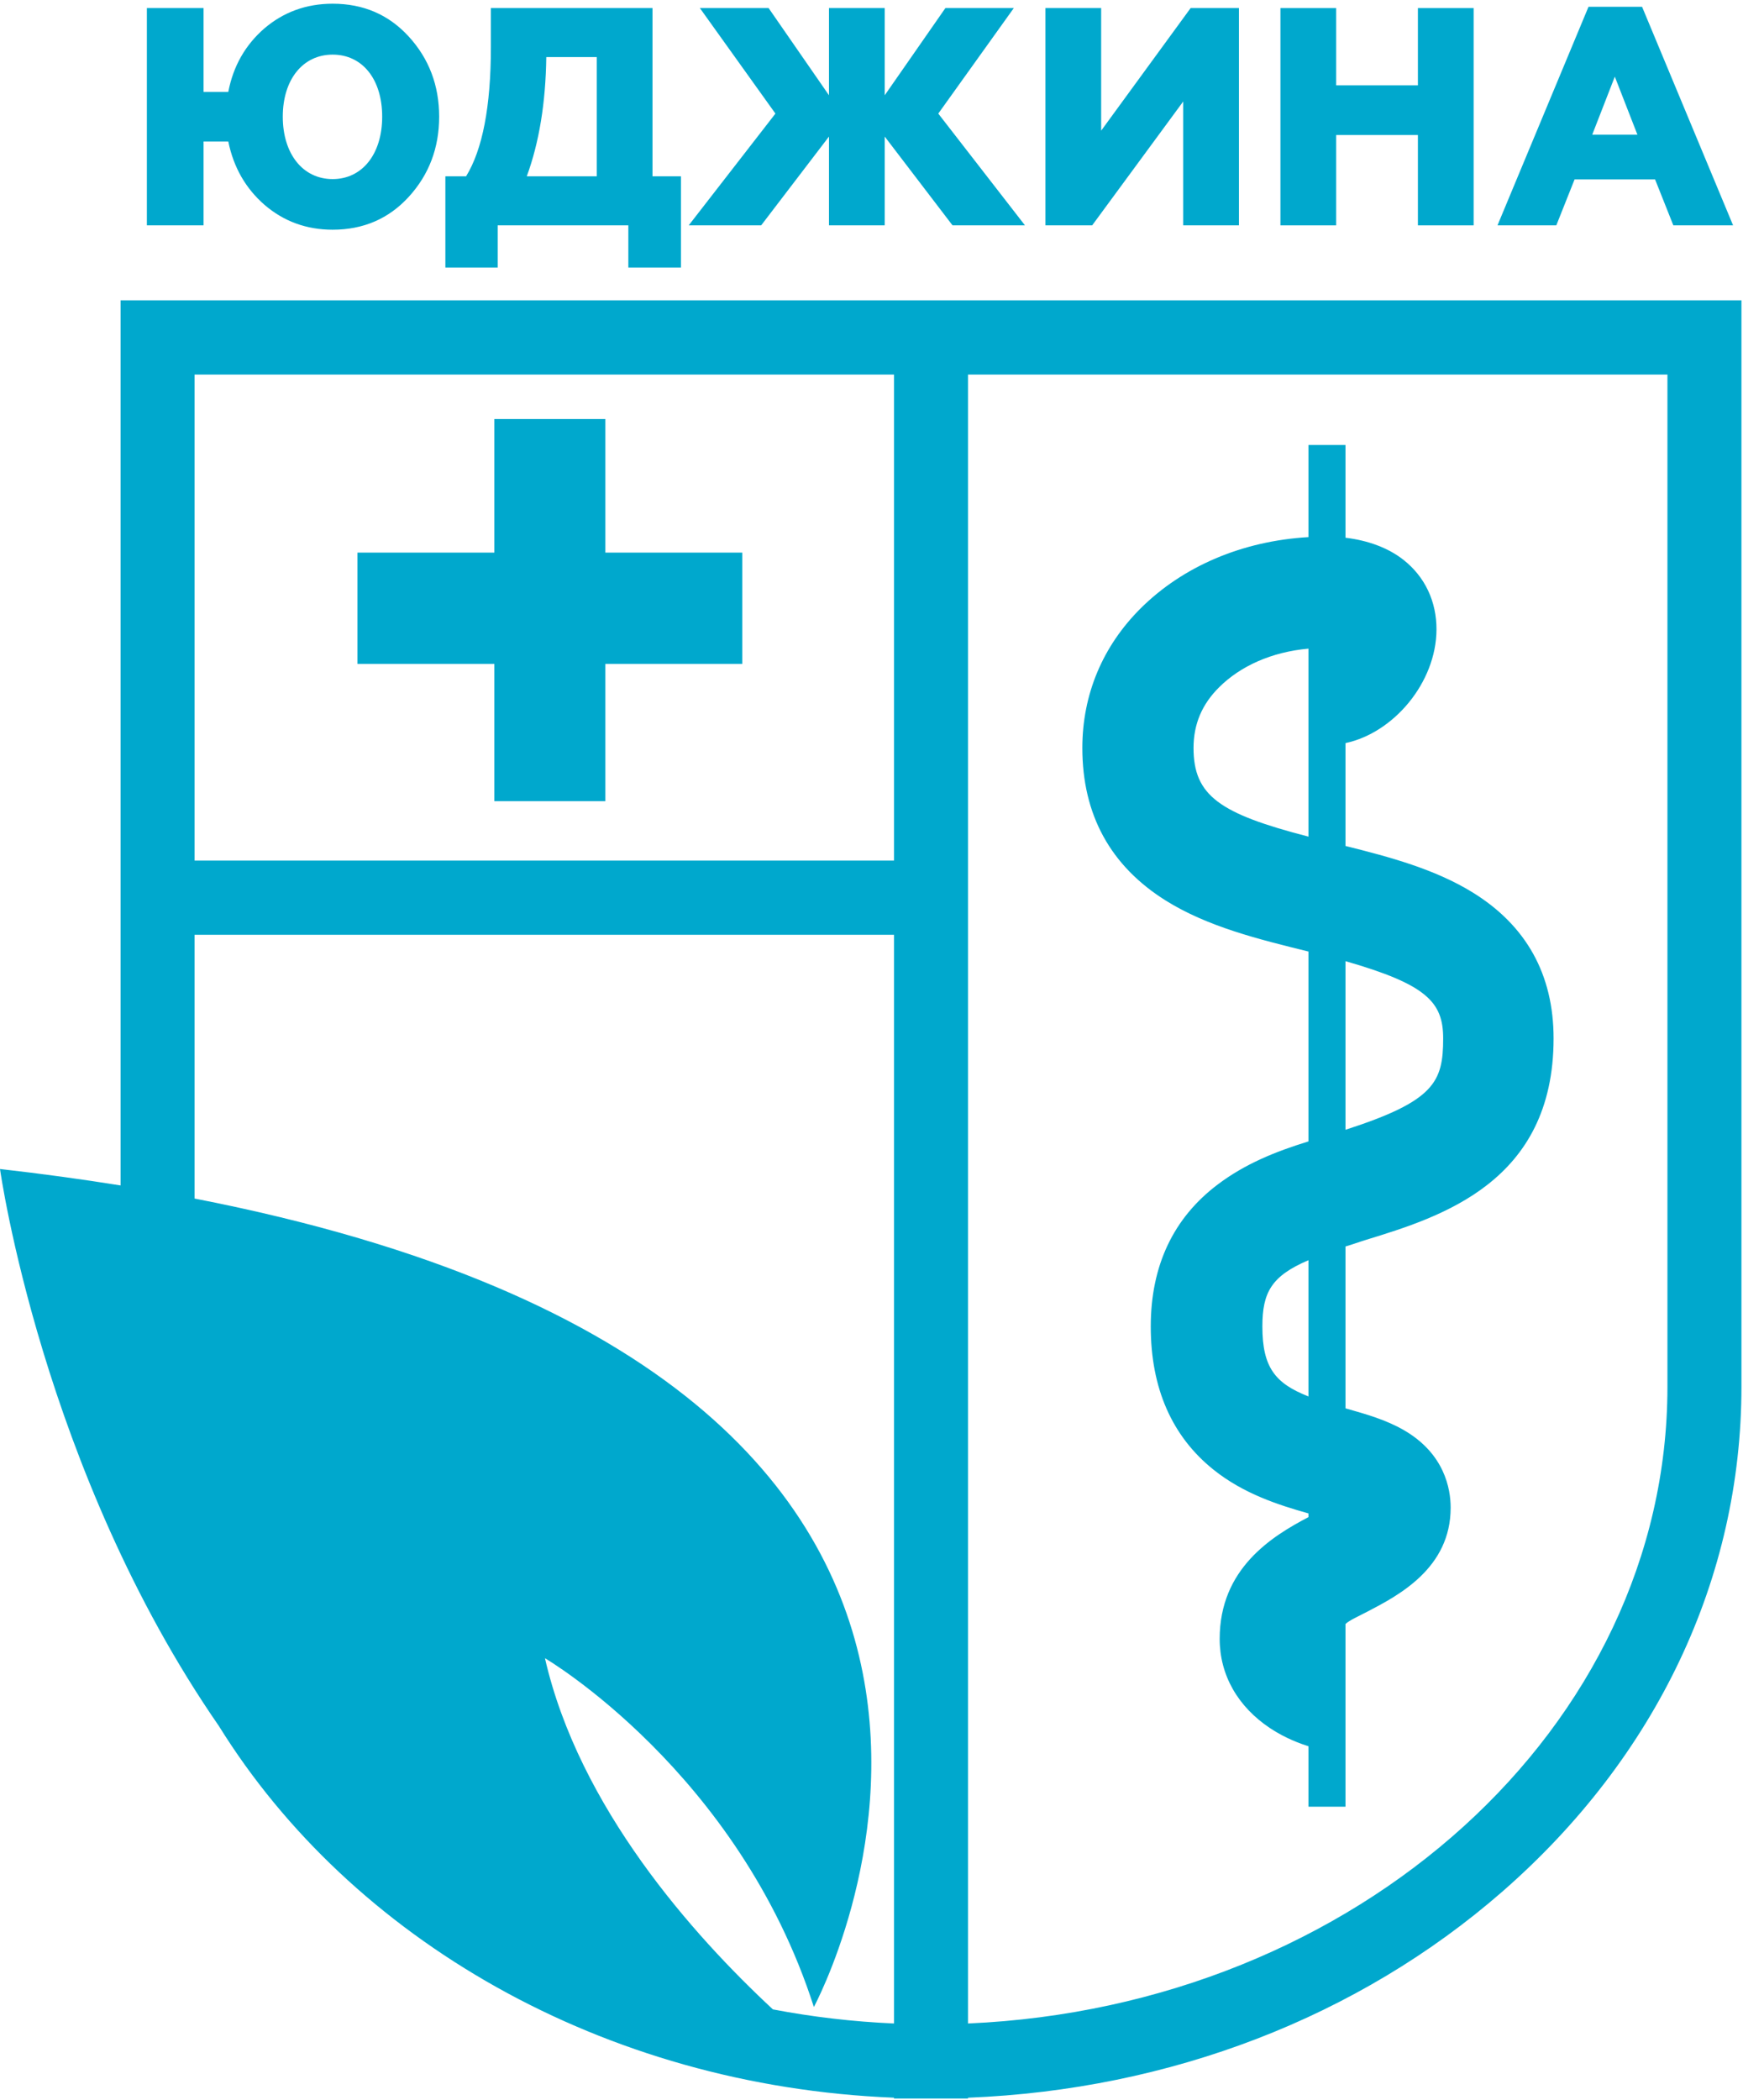 <?xml version="1.0" encoding="UTF-8"?>
<svg width="83px" height="100px" viewBox="0 0 83 100" version="1.1" xmlns="http://www.w3.org/2000/svg" xmlns:xlink="http://www.w3.org/1999/xlink">
    <!-- Generator: Sketch 39.1 (31720) - http://www.bohemiancoding.com/sketch -->
    <title>Logo</title>
    <desc>Created with Sketch.</desc>
    <defs></defs>
    <g id="Symbols" stroke="none" stroke-width="1" fill="none" fill-rule="evenodd">
        <g id="Header" transform="translate(-679, -20)" fill="#00A8CD">
            <g id="Logo">
                <g transform="translate(679, 20)">
                    <path d="M35.347,31.615 L28.827,31.615 L28.827,38.152 L23.54,38.152 L23.54,31.615 L17.02,31.615 L17.02,26.314 L23.54,26.314 L23.54,19.954 L28.827,19.954 L28.827,26.314 L35.347,26.314 L35.347,31.615 Z M79.402,66.032 C79.402,82.253 64.617,95.549 46.096,96.355 L46.096,44.512 L46.096,42.746 L46.096,40.979 L46.096,17.834 L79.402,17.834 L79.402,66.032 Z M9.266,40.979 L42.572,40.979 L42.572,17.834 L9.266,17.834 L9.266,40.979 Z M42.572,96.355 C40.603,96.269 38.676,96.041 36.805,95.684 C32.996,92.144 27.574,86.064 25.95,78.961 C25.95,78.961 35.158,84.358 38.756,95.569 C38.756,95.569 54.779,65.937 9.266,57.073 L9.266,44.512 L42.572,44.512 L42.572,96.355 Z M46.096,14.3 L42.572,14.3 L5.742,14.3 L5.742,40.979 L5.742,44.512 L5.742,56.449 C3.917,56.156 2.007,55.894 -3.52441612e-05,55.666 C-3.52441612e-05,55.666 2.001,70.009 10.423,82.19 C16.705,92.313 28.695,99.333 42.572,99.889 L42.572,99.927 L44.327,99.927 L44.334,99.927 L44.375,99.927 L46.096,99.927 L46.096,99.89 C55.703,99.51 64.681,96.06 71.538,90.077 C78.882,83.67 82.926,75.131 82.926,66.032 L82.926,14.3 L46.096,14.3 Z M62.308,66.496 C60.722,65.875 60.113,65.111 60.113,63.164 C60.113,61.541 60.546,60.759 62.308,60.009 L62.308,66.496 Z M68.722,49.449 C68.722,51.529 68.3,52.431 64.071,53.798 L64.071,45.769 C67.948,46.881 68.722,47.727 68.722,49.449 L68.722,49.449 Z M56.835,35.617 C56.835,34.48 57.239,33.534 58.054,32.726 C59.068,31.719 60.546,31.045 62.308,30.887 L62.308,39.839 C58.079,38.747 56.835,37.89 56.835,35.617 L56.835,35.617 Z M65.055,59.038 C68.613,57.944 73.98,56.291 73.98,49.449 C73.98,46.411 72.686,44.068 70.106,42.484 C68.32,41.388 66.185,40.809 64.071,40.284 L64.071,35.385 C66.362,34.899 68.392,32.503 68.404,29.982 C68.41,28.646 67.858,27.463 66.823,26.652 C66.093,26.08 65.128,25.732 64.071,25.606 L64.071,21.191 L62.308,21.191 L62.308,25.577 C59.136,25.76 56.314,26.985 54.326,28.96 C52.51,30.764 51.54,33.066 51.54,35.617 C51.54,38.788 52.874,41.233 55.515,42.885 C57.512,44.133 59.948,44.729 62.287,45.306 C62.289,45.307 62.308,45.307 62.308,45.308 L62.308,54.352 C60.722,54.84 59.288,55.423 57.99,56.401 C55.878,57.992 54.798,60.268 54.798,63.164 C54.798,66.109 55.812,68.403 57.785,69.983 C59.231,71.141 60.899,71.668 62.308,72.067 L62.308,72.243 C60.546,73.165 58.08,74.702 58.08,78.04 C58.08,79.759 58.941,81.272 60.488,82.298 C61.219,82.784 61.956,83.043 62.308,83.154 L62.308,86.032 L64.071,86.032 L64.071,77.332 C64.247,77.162 64.683,76.967 65.127,76.736 C66.609,75.963 69.079,74.669 69.079,71.793 C69.079,70.891 68.784,69.21 66.836,68.092 C65.993,67.609 65.072,67.345 64.079,67.065 C64.071,67.063 64.071,67.061 64.071,67.058 L64.071,59.355 C64.423,59.253 64.696,59.148 65.055,59.038 L65.055,59.038 Z" id="Fill-1"></path>
                    <path d="M15.84,2.601 C14.424,2.601 13.466,3.783 13.466,5.557 C13.466,7.331 14.424,8.528 15.84,8.528 C17.255,8.528 18.199,7.331 18.199,5.557 C18.199,3.769 17.255,2.601 15.84,2.601 M12.596,9.755 C11.697,8.972 11.122,7.967 10.871,6.74 L9.692,6.74 L9.692,10.731 L6.994,10.731 L6.994,0.384 L9.692,0.384 L9.692,4.375 L10.871,4.375 C11.107,3.148 11.682,2.143 12.582,1.359 C13.496,0.576 14.587,0.177 15.84,0.177 C17.299,0.177 18.508,0.694 19.467,1.743 C20.425,2.793 20.912,4.064 20.912,5.557 C20.912,7.05 20.425,8.321 19.467,9.371 C18.508,10.42 17.299,10.938 15.84,10.938 C14.587,10.938 13.51,10.539 12.596,9.755" id="Fill-4"></path>
                    <path d="M28.417,8.395 L28.417,2.719 L26.014,2.719 C25.984,4.892 25.675,6.784 25.085,8.395 L28.417,8.395 Z M21.208,12.741 L21.208,8.395 L22.195,8.395 C22.977,7.124 23.375,5.069 23.375,2.246 L23.375,0.384 L31.071,0.384 L31.071,8.395 L32.427,8.395 L32.427,12.741 L29.921,12.741 L29.921,10.731 L23.699,10.731 L23.699,12.741 L21.208,12.741 Z" id="Fill-7"></path>
                    <polygon id="Fill-9" points="32.796 10.731 36.925 5.409 33.327 0.384 36.6 0.384 39.475 4.537 39.475 0.384 42.129 0.384 42.129 4.537 45.019 0.384 48.277 0.384 44.68 5.409 48.808 10.731 45.358 10.731 42.129 6.503 42.129 10.731 39.475 10.731 39.475 6.503 36.246 10.731"></polygon>
                    <polygon id="Fill-11" points="49.782 10.731 49.782 0.384 52.436 0.384 52.436 6.222 56.697 0.384 58.997 0.384 58.997 10.731 56.343 10.731 56.343 4.833 52.008 10.731"></polygon>
                    <polygon id="Fill-13" points="60.973 10.731 60.973 0.384 63.627 0.384 63.627 4.064 67.519 4.064 67.519 0.384 70.173 0.384 70.173 10.731 67.519 10.731 67.519 6.429 63.627 6.429 63.627 10.731"></polygon>
                    <path d="M75.82,6.415 L77.973,6.415 L76.896,3.65 L75.82,6.415 Z M71.309,10.731 L75.643,0.324 L78.194,0.324 L82.528,10.731 L79.683,10.731 L78.813,8.543 L74.98,8.543 L74.11,10.731 L71.309,10.731 Z" id="Fill-15"></path>
                </g>
            </g>
        </g>
    </g>
</svg>